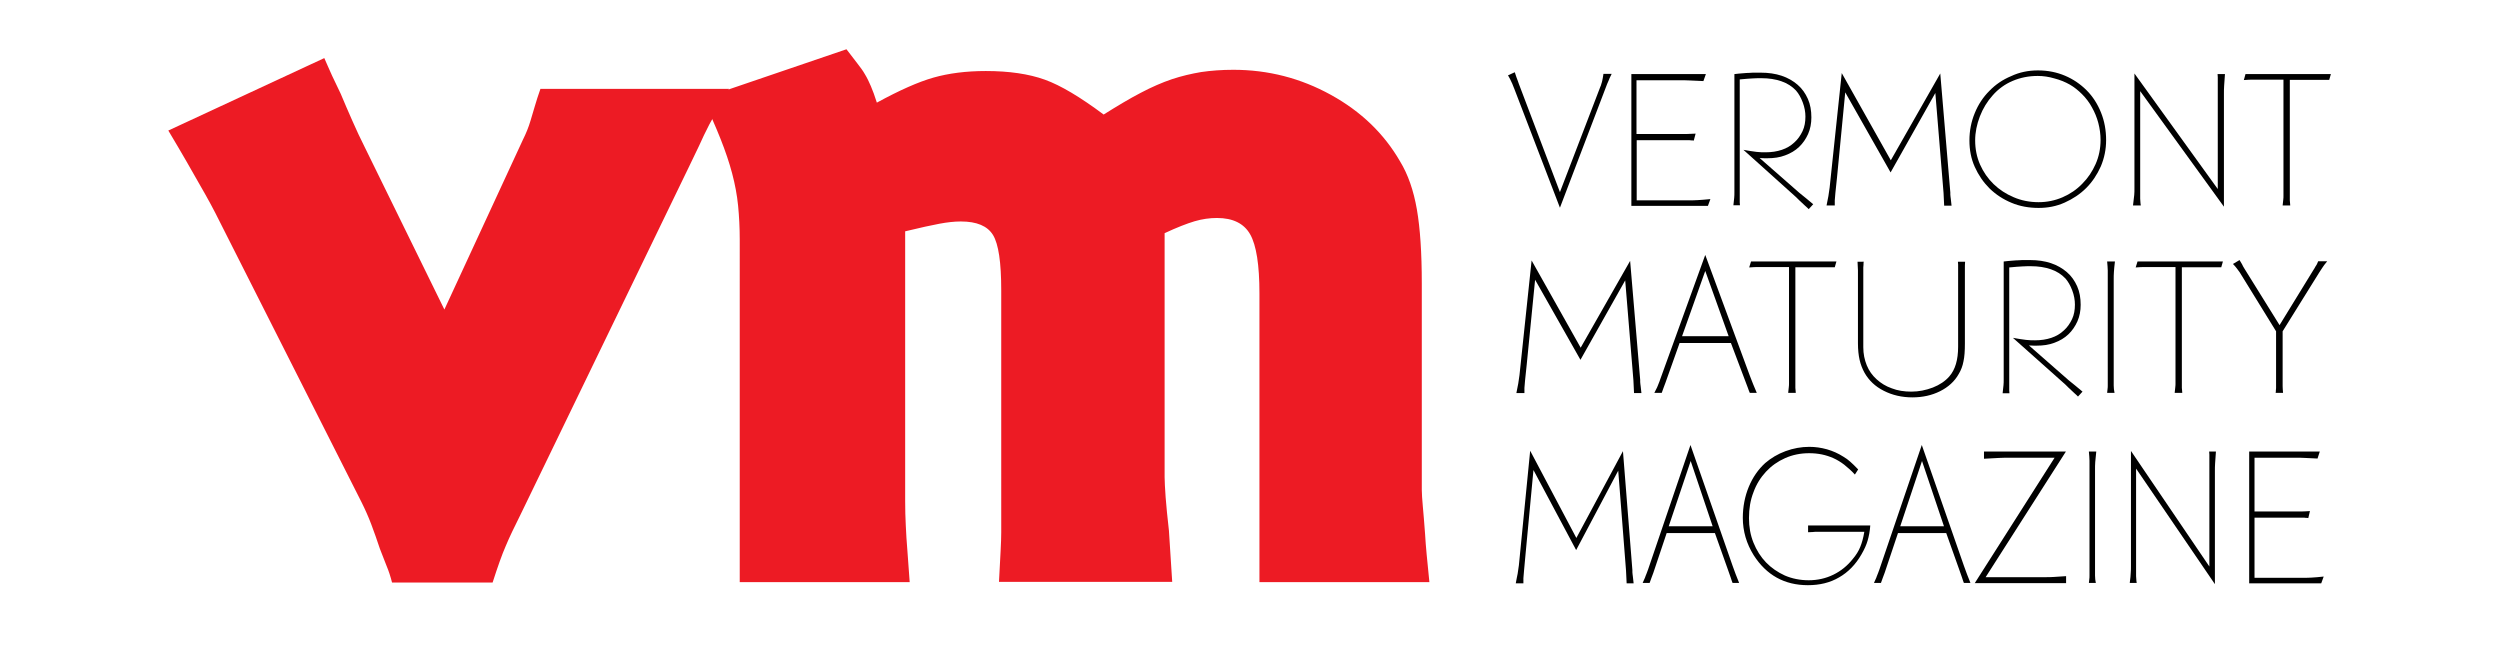 <?xml version="1.0" encoding="utf-8"?>
<!-- Generator: Adobe Illustrator 18.0.0, SVG Export Plug-In . SVG Version: 6.00 Build 0)  -->
<!DOCTYPE svg PUBLIC "-//W3C//DTD SVG 1.1//EN" "http://www.w3.org/Graphics/SVG/1.1/DTD/svg11.dtd">
<svg version="1.1" id="Layer_1" xmlns="http://www.w3.org/2000/svg" xmlns:xlink="http://www.w3.org/1999/xlink" x="0px" y="0px"
	 viewBox="0 0 1218 324" enable-background="new 0 0 1218 324" xml:space="preserve">
<g>
	<g>
		<g>
			<path d="M738,35.2l0.8,2.4c0.2,0.5,0.4,1.1,0.6,1.6c0.2,0.6,0.4,1.2,0.6,1.7l20,52.7l19.6-51.1c0.3-0.6,0.5-1.2,0.6-1.7
				c0.2-0.5,0.3-1,0.4-1.4c0.1-0.5,0.2-1,0.3-1.5c0.1-0.5,0.2-1.2,0.3-1.9h4c-0.8,1.6-1.3,2.7-1.5,3.3c-0.3,0.6-0.5,1.1-0.7,1.6
				l-23,60.3l-22.1-57.6c-0.3-0.8-0.6-1.4-0.8-2c-0.2-0.5-0.4-1.1-0.7-1.6c-0.2-0.5-0.5-1-0.7-1.5c-0.3-0.5-0.6-1.1-1-1.8L738,35.2z
				"/>
			<path d="M794.6,36.1h36.5l-1.2,3.4c-2.8-0.1-4.9-0.2-6.6-0.3c-1.6-0.1-3.3-0.1-5.1-0.1h-20.9v26.2H818c1.2,0,2.3,0,3.4,0
				c1.1,0,2.7-0.1,4.7-0.2l-0.9,3.4c-0.5-0.1-0.9-0.1-1.2-0.1c-0.3,0-0.7-0.1-1-0.1c-0.4,0-0.8,0-1.3,0c-0.5,0-1.3,0-2.3,0h-22v29.3
				H823c1.3,0,2.6,0,4.1-0.1c1.4-0.1,3.5-0.2,6.2-0.5l-1.2,3.3h-37.3V36.1z"/>
			<path d="M844.5,100.1c0.2-1.6,0.3-2.8,0.4-3.7c0.1-0.9,0.1-1.8,0.1-2.8V36.1c1.5-0.2,2.9-0.3,4.1-0.4c1.2-0.1,2.3-0.2,3.3-0.2
				c1-0.1,1.9-0.1,2.8-0.1c0.9,0,1.7,0,2.6,0c3.8,0,7.2,0.5,10.2,1.5c3,1,5.6,2.5,7.8,4.4c2.2,1.9,3.8,4.2,5,6.9
				c1.2,2.7,1.7,5.7,1.7,9c0,2.9-0.5,5.6-1.6,8.1c-1.1,2.4-2.5,4.5-4.4,6.3c-1.9,1.8-4.1,3.1-6.8,4.1c-2.6,1-5.5,1.4-8.6,1.4
				c-0.4,0-0.9,0-1.5,0c-0.6,0-1.4-0.1-2.3-0.1l19.4,17c1.1,0.9,2.1,1.7,3.1,2.5c1,0.8,2.2,1.8,3.6,3l-2.2,2.4
				c-0.3-0.3-0.5-0.5-0.7-0.7c-0.2-0.2-0.5-0.5-1-0.9c-0.4-0.4-1-0.9-1.6-1.5c-0.7-0.6-1.6-1.5-2.8-2.7L849.4,73
				c2.7,0.5,4.8,0.8,6.4,1c1.6,0.2,3,0.2,4.4,0.2c2.9,0,5.5-0.4,7.9-1.2c2.4-0.8,4.4-2,6.1-3.6c1.7-1.5,3-3.4,4-5.5
				c1-2.1,1.4-4.5,1.4-7.1c0-2.2-0.4-4.5-1.3-6.9c-0.9-2.4-2-4.3-3.3-5.8c-1.9-2-4.2-3.5-7.1-4.5c-2.9-1-6.1-1.5-9.8-1.5
				c-1.2,0-2.6,0-4.1,0.1c-1.5,0.1-3.6,0.2-6.4,0.5v54.7c0,1.1,0,1.9,0,2.5c0,0.6,0,1.1,0,1.5c0,0.4,0,0.8,0,1.2
				c0,0.4,0.1,0.8,0.1,1.4H844.5z"/>
			<path d="M889.9,100.1c0.4-1.9,0.7-3.4,0.9-4.6c0.2-1.2,0.4-2.6,0.6-4.1l5.9-55.8l23.9,42.5l24.1-42.3l4.9,58c0,0.4,0,0.7,0,1
				c0,0.3,0.1,0.6,0.1,1.1c0.1,0.4,0.1,1,0.2,1.6c0.1,0.6,0.2,1.5,0.3,2.7h-3.6l-0.3-6.2l-4-48.7l-21.8,38.7l-22.1-39L895,86.4
				c-0.3,3-0.6,5.6-0.8,7.6c-0.2,2.1-0.3,3.3-0.3,3.6v2.5H889.9z"/>
			<path d="M992.9,34.3c4.8,0,9.2,0.9,13.2,2.6s7.5,4.1,10.5,7.1c3,3,5.3,6.6,7,10.8c1.7,4.2,2.5,8.7,2.5,13.5
				c0,4.5-0.9,8.8-2.6,12.8c-1.8,4-4.1,7.5-7.1,10.5c-3,3-6.5,5.3-10.5,7.1c-4,1.8-8.2,2.6-12.7,2.6c-4.7,0-9.2-0.8-13.2-2.5
				c-4.1-1.7-7.6-4-10.7-7c-3-3-5.4-6.5-7.2-10.5c-1.8-4-2.6-8.3-2.6-12.9c0-4.7,0.9-9.2,2.6-13.3c1.7-4.2,4.1-7.8,7.1-10.8
				c3-3.1,6.5-5.5,10.6-7.2C983.8,35.2,988.2,34.3,992.9,34.3z M992.8,37c-4.4,0-8.4,0.8-12.2,2.4c-3.8,1.6-7.1,4-9.8,7.1
				c-2.6,2.9-4.7,6.3-6.2,10.2c-1.5,3.9-2.3,7.8-2.3,11.7c0,4.2,0.8,8.2,2.4,11.8s3.8,6.8,6.6,9.5s6,4.8,9.8,6.4
				c3.7,1.6,7.8,2.4,12.1,2.4c4.1,0,8-0.8,11.7-2.4c3.7-1.6,6.9-3.8,9.6-6.6c2.8-2.8,4.9-6,6.5-9.6c1.6-3.6,2.4-7.6,2.4-11.7
				c0-2.8-0.4-5.6-1.1-8.3c-0.7-2.7-1.8-5.3-3.1-7.6c-1.3-2.4-2.9-4.5-4.8-6.4c-1.9-1.9-3.9-3.5-6-4.7c-2.3-1.3-4.8-2.3-7.5-3
				C998.2,37.4,995.5,37,992.8,37z"/>
			<path d="M1039.2,100.1c0.3-2.3,0.5-4,0.6-5.1c0.1-1.1,0.1-2.1,0.1-3.1V35.8l40.6,56.3V45.7c0-1.8,0-3.2,0-4.2c0-1,0-1.8,0-2.4
				c0-0.6,0-1.1,0-1.5c0-0.4-0.1-0.9-0.1-1.5h3.6c-0.2,2.4-0.3,4.3-0.4,5.7c-0.1,1.3-0.1,2.7-0.1,3.9v55l-40.8-56.3v48.1
				c0,1,0,1.9,0,2.5s0,1.3,0,1.8c0,0.5,0.1,1,0.1,1.5c0,0.5,0.1,1.1,0.2,1.8H1039.2z"/>
			<path d="M1094,36.1h41.6l-0.8,2.8h-7h-12.2v55c0,1,0,1.8,0,2.4c0,0.6,0,1.1,0,1.4c0,0.4,0.1,0.8,0.1,1.1c0,0.4,0.1,0.8,0.1,1.3
				h-3.7c0.1-1.2,0.2-2.1,0.3-2.8c0.1-0.7,0.1-1.3,0.1-1.8s0-0.9,0-1.2c0-0.3,0-0.7,0-1.1V38.8H1100c-1,0-1.9,0-2.9,0
				c-1,0-2.3,0.1-3.9,0.2L1094,36.1z"/>
		</g>
		<g>
			<path d="M738.8,191.4c0.4-1.9,0.7-3.4,0.9-4.6c0.2-1.2,0.4-2.6,0.6-4.1l5.9-55.8l23.9,42.5l24.1-42.3l4.9,58c0,0.4,0,0.7,0,1
				c0,0.3,0.1,0.6,0.1,1.1c0.1,0.4,0.1,1,0.2,1.6c0.1,0.6,0.2,1.5,0.3,2.7h-3.6l-0.3-6.2l-4-48.7l-21.8,38.7l-22.1-39l-4.1,41.5
				c-0.3,3-0.6,5.6-0.8,7.6c-0.2,2.1-0.3,3.3-0.3,3.6v2.5H738.8z"/>
			<path d="M852.5,183c0.6,1.5,1.1,2.9,1.6,4.1c0.5,1.2,1.1,2.7,1.8,4.3h-3.4c-0.3-0.6-0.6-1.5-1-2.6c-0.4-1.1-0.9-2.4-1.4-3.7
				l-6.8-18h-25l-6.9,19.4c-0.3,0.8-0.6,1.6-0.9,2.4c-0.3,0.8-0.6,1.6-0.9,2.5h-3.6c0.3-0.7,0.6-1.3,0.9-1.8c0.3-0.5,0.5-1,0.7-1.5
				s0.4-1,0.6-1.5c0.2-0.5,0.5-1.2,0.7-1.9l21.9-60.5L852.5,183z M842.2,163.8L830.8,132l-11.3,31.8H842.2z"/>
			<path d="M853.1,127.4h41.6l-0.8,2.8h-7h-12.2v55c0,1,0,1.8,0,2.4s0,1.1,0,1.4c0,0.4,0.1,0.8,0.1,1.1c0,0.4,0.1,0.8,0.1,1.3h-3.7
				c0.1-1.2,0.2-2.1,0.3-2.8c0.1-0.7,0.1-1.3,0.1-1.8s0-0.9,0-1.2s0-0.7,0-1.1v-54.4h-12.6c-1,0-1.9,0-2.9,0c-1,0-2.3,0.1-3.9,0.2
				L853.1,127.4z"/>
			<path d="M908,127.4c-0.1,0.7-0.1,1.2-0.1,1.6c0,0.4-0.1,0.8-0.1,1.3c0,0.5,0,1,0,1.7c0,0.6,0,1.5,0,2.7v34.5
				c0,3.2,0.6,6.1,1.7,8.8c1.1,2.7,2.7,4.9,4.8,6.8c2.1,1.9,4.5,3.4,7.4,4.4c2.8,1.1,6,1.6,9.5,1.6c3.6,0,7.1-0.7,10.5-2
				c3.3-1.3,6-3.1,8-5.4c2.9-3.3,4.3-8.1,4.3-14.5v-33.5c0-1.4,0-2.5,0-3.3s0-1.4,0-1.9c0-0.5,0-1,0-1.3c0-0.4-0.1-0.9-0.1-1.4h3.5
				c-0.1,1.2-0.1,2.2-0.1,3c0,0.8,0,1.5,0,2c0,0.5,0,1,0,1.4c0,0.4,0,0.9,0,1.4v32.1c0,3.6-0.2,6.5-0.7,8.7
				c-0.4,2.2-1.2,4.3-2.3,6.1c-2,3.6-5.1,6.4-9.1,8.4c-4,2-8.5,3-13.5,3c-5.1,0-9.8-1.1-13.9-3.2c-4.2-2.1-7.3-5.1-9.4-8.8
				c-1.1-2-1.9-4.1-2.4-6.3c-0.5-2.2-0.8-4.9-0.8-8.1v-33c0-0.8,0-1.6,0-2.5c0-0.9-0.1-2.3-0.2-4.2H908z"/>
			<path d="M975.7,191.4c0.2-1.6,0.3-2.8,0.4-3.7c0.1-0.9,0.1-1.8,0.1-2.8v-57.5c1.5-0.2,2.9-0.3,4.1-0.4c1.2-0.1,2.3-0.2,3.3-0.2
				c1-0.1,1.9-0.1,2.8-0.1c0.9,0,1.7,0,2.6,0c3.8,0,7.2,0.5,10.2,1.5c3,1,5.6,2.5,7.8,4.4c2.2,1.9,3.8,4.2,5,6.9
				c1.2,2.7,1.7,5.7,1.7,9c0,2.9-0.5,5.6-1.6,8.1c-1.1,2.4-2.5,4.5-4.4,6.3c-1.9,1.8-4.1,3.1-6.8,4.1c-2.6,1-5.5,1.4-8.6,1.4
				c-0.4,0-0.9,0-1.5,0c-0.6,0-1.4-0.1-2.3-0.1l19.4,17c1.1,0.9,2.1,1.7,3.1,2.5c1,0.8,2.2,1.8,3.6,3l-2.2,2.4
				c-0.3-0.3-0.5-0.5-0.7-0.7c-0.2-0.2-0.5-0.5-1-0.9c-0.4-0.4-1-0.9-1.6-1.5c-0.7-0.6-1.6-1.5-2.8-2.7l-25.6-22.8
				c2.7,0.5,4.8,0.8,6.4,1c1.6,0.2,3,0.2,4.4,0.2c2.9,0,5.5-0.4,7.9-1.2c2.4-0.8,4.4-2,6.1-3.6c1.7-1.5,3-3.4,4-5.5
				c1-2.1,1.4-4.5,1.4-7.1c0-2.2-0.4-4.5-1.3-6.9c-0.9-2.4-2-4.3-3.3-5.8c-1.9-2-4.2-3.5-7.1-4.5c-2.9-1-6.1-1.5-9.8-1.5
				c-1.2,0-2.6,0-4.1,0.1c-1.5,0.1-3.6,0.2-6.4,0.5v54.7c0,1.1,0,1.9,0,2.5c0,0.6,0,1.1,0,1.5c0,0.4,0,0.8,0,1.2
				c0,0.4,0.1,0.8,0.1,1.4H975.7z"/>
			<path d="M1026.6,191.4c0.1-0.8,0.1-1.4,0.2-1.9c0.1-0.5,0.1-1.2,0.1-1.9c0-0.8,0-1.8,0-3.1c0-1.3,0-3.1,0-5.4V136
				c0-0.8,0-1.6,0-2.3c0-0.7,0-1.3,0-1.9c0-0.6-0.1-1.3-0.1-2c-0.1-0.7-0.1-1.5-0.2-2.4h3.8c-0.3,2.2-0.4,3.9-0.5,5.1
				c-0.1,1.2-0.1,2.5-0.1,3.7v43.4c0,2.2,0,4,0,5.2s0,2.2,0,3c0,0.7,0.1,1.3,0.1,1.8c0.1,0.5,0.2,1.1,0.3,1.8H1026.6z"/>
			<path d="M1041.4,127.4h41.6l-0.8,2.8h-7H1063v55c0,1,0,1.8,0,2.4s0,1.1,0,1.4c0,0.4,0.1,0.8,0.1,1.1c0,0.4,0.1,0.8,0.1,1.3h-3.7
				c0.1-1.2,0.2-2.1,0.3-2.8c0.1-0.7,0.1-1.3,0.1-1.8s0-0.9,0-1.2s0-0.7,0-1.1v-54.4h-12.6c-1,0-1.9,0-2.9,0c-1,0-2.3,0.1-3.9,0.2
				L1041.4,127.4z"/>
			<path d="M1091.1,126.7l1.2,2c0.3,0.7,0.7,1.4,1.2,2.2l17.1,27.5l16.7-27.2c0.3-0.4,0.5-0.8,0.7-1.2c0.2-0.4,0.4-0.7,0.7-1.1
				c0.2-0.3,0.4-0.9,0.7-1.6h4.4c-1.1,1.3-1.9,2.4-2.4,3.2c-0.5,0.8-1,1.5-1.5,2.3l-17.8,28.6V185c0,1.2,0,2.3,0,3.1
				c0,0.9,0.1,2,0.2,3.3h-3.6c0.1-0.5,0.1-0.9,0.1-1.2c0-0.3,0.1-0.7,0.1-1.1s0-1,0-1.6s0-1.6,0-2.8v-23.3l-17.7-28.7
				c-0.5-0.7-1-1.3-1.4-1.9c-0.4-0.5-1-1.3-1.9-2.2L1091.1,126.7z"/>
		</g>
		<g>
			<path d="M738.5,284.1c0.4-1.9,0.6-3.4,0.9-4.6c0.2-1.2,0.4-2.6,0.6-4.1l5.5-55.8l22.5,42.5l22.7-42.3l4.6,58c0,0.4,0,0.7,0,1
				c0,0.3,0.1,0.6,0.1,1.1c0.1,0.4,0.1,1,0.2,1.6c0.1,0.6,0.2,1.5,0.3,2.7h-3.4l-0.3-6.2l-3.8-48.7l-20.5,38.7l-20.8-39l-3.9,41.5
				c-0.3,3-0.5,5.6-0.7,7.6c-0.2,2.1-0.3,3.3-0.3,3.6v2.5H738.5z"/>
			<path d="M844.1,275.6c0.5,1.5,1.1,2.9,1.5,4.1c0.5,1.2,1.1,2.7,1.7,4.3h-3.2c-0.2-0.6-0.6-1.5-0.9-2.6c-0.4-1.1-0.8-2.4-1.3-3.7
				l-6.4-18H812l-6.5,19.4c-0.3,0.8-0.6,1.6-0.9,2.4c-0.3,0.8-0.6,1.6-0.9,2.5h-3.4c0.3-0.7,0.6-1.3,0.8-1.8c0.2-0.5,0.5-1,0.6-1.5
				c0.2-0.5,0.4-1,0.6-1.5c0.2-0.5,0.4-1.2,0.7-1.9l20.6-60.5L844.1,275.6z M834.4,256.4l-10.7-31.8L813,256.4H834.4z"/>
			<path d="M903.7,231.2c-1.7-1.9-3.5-3.4-5.2-4.8c-1.7-1.3-3.5-2.4-5.3-3.2c-1.8-0.8-3.7-1.4-5.6-1.8c-2-0.4-4-0.6-6.2-0.6
				c-4.2,0-8.1,0.8-11.7,2.4c-3.6,1.6-6.7,3.8-9.3,6.6c-2.6,2.8-4.7,6.1-6.1,10c-1.5,3.8-2.2,8-2.2,12.6c0,4.3,0.7,8.3,2.2,12
				c1.5,3.7,3.5,6.9,6.1,9.6c2.6,2.7,5.7,4.8,9.2,6.4c3.5,1.5,7.4,2.3,11.6,2.3c4.3,0,8.3-0.9,12-2.7c3.7-1.8,6.9-4.4,9.5-7.7
				c1.6-1.9,2.8-3.8,3.6-5.8c0.8-1.9,1.5-4.4,2-7.4h-22.4c-0.3,0-0.7,0-1.1,0s-1,0-1.6,0.1l-2.3,0.1V256h1.7c0.1,0,0.2,0,0.3,0
				s0.3,0,0.5,0c0.3,0,0.6,0,1.1,0c0.5,0,1.2,0,2.1,0h24.6c-0.2,2.9-0.7,5.4-1.3,7.4c-0.6,2.1-1.6,4.3-3,6.7
				c-2.8,4.9-6.5,8.7-10.9,11.2c-4.4,2.6-9.5,3.8-15.2,3.8c-11.4,0-20.2-4.9-26.4-14.6c-3.5-5.6-5.3-11.7-5.3-18.2
				c0-5.4,1-10.5,2.9-15.1c1.9-4.6,4.6-8.5,8-11.6c2.8-2.4,6.1-4.4,9.9-5.8c3.8-1.4,7.7-2.1,11.6-2.1c2.9,0,5.7,0.4,8.6,1.2
				c2.8,0.8,5.5,2,8,3.6c1.2,0.7,2.3,1.5,3.3,2.4c1,0.9,2.3,2.1,3.9,3.8L903.7,231.2z"/>
			<path d="M956.8,275.6c0.5,1.5,1.1,2.9,1.5,4.1c0.5,1.2,1.1,2.7,1.7,4.3h-3.2c-0.2-0.6-0.6-1.5-0.9-2.6c-0.4-1.1-0.8-2.4-1.3-3.7
				l-6.4-18h-23.5l-6.5,19.4c-0.3,0.8-0.6,1.6-0.9,2.4c-0.3,0.8-0.6,1.6-0.9,2.5h-3.4c0.3-0.7,0.6-1.3,0.8-1.8
				c0.2-0.5,0.5-1,0.6-1.5c0.2-0.5,0.4-1,0.6-1.5c0.2-0.5,0.4-1.2,0.7-1.9l20.6-60.5L956.8,275.6z M947.1,256.4l-10.7-31.8
				l-10.6,31.8H947.1z"/>
			<path d="M1001,223h-22c-1.6,0-3.2,0-5,0.1c-1.8,0.1-4.3,0.2-7.4,0.4V220h39.9l-39.1,61.2h29.1c1.3,0,2.6,0,4-0.1
				c1.4-0.1,3.4-0.2,6.1-0.4v3.4h-44.5L1001,223z"/>
			<path d="M1017.7,284.1c0.1-0.8,0.1-1.4,0.2-1.9c0.1-0.5,0.1-1.2,0.1-1.9c0-0.8,0-1.8,0-3.1c0-1.3,0-3.1,0-5.4v-43.2
				c0-0.8,0-1.6,0-2.3s0-1.3,0-1.9c0-0.6-0.1-1.3-0.1-2c-0.1-0.7-0.1-1.5-0.2-2.4h3.6c-0.2,2.2-0.4,3.9-0.5,5.1
				c-0.1,1.2-0.1,2.5-0.1,3.7v43.4c0,2.2,0,4,0,5.2s0,2.2,0,3c0,0.7,0.1,1.3,0.1,1.8c0.1,0.5,0.1,1.1,0.3,1.8H1017.7z"/>
			<path d="M1037.6,284.1c0.3-2.3,0.5-4,0.5-5.1c0.1-1.1,0.1-2.1,0.1-3.1v-56.2l38.2,56.3v-46.4c0-1.8,0-3.2,0-4.2c0-1,0-1.8,0-2.4
				c0-0.6,0-1.1,0-1.5c0-0.4-0.1-0.9-0.1-1.5h3.3c-0.2,2.4-0.3,4.3-0.4,5.7c-0.1,1.3-0.1,2.7-0.1,3.9v55l-38.4-56.3v48.1
				c0,1,0,1.9,0,2.5s0,1.3,0,1.8c0,0.5,0.1,1,0.1,1.5c0,0.5,0.1,1.1,0.2,1.8H1037.6z"/>
			<path d="M1095.9,220h34.3l-1.1,3.4c-2.6-0.1-4.6-0.2-6.2-0.3c-1.5-0.1-3.1-0.1-4.8-0.1h-19.7v26.2h19.4c1.1,0,2.2,0,3.2,0
				c1.1,0,2.5-0.1,4.4-0.2l-0.8,3.4c-0.5-0.1-0.9-0.1-1.2-0.1c-0.3,0-0.6-0.1-0.9-0.1c-0.3,0-0.8,0-1.3,0c-0.5,0-1.2,0-2.1,0h-20.7
				v29.3h24.1c1.2,0,2.5,0,3.8-0.1c1.4-0.1,3.3-0.2,5.8-0.5l-1.2,3.3h-35.1V220z"/>
		</g>
	</g>
	<g>
		<path fill="#ED1B24" d="M412.4,24c2.1,2.8,3.9,5.1,5.3,6.9c1.4,1.8,2.7,3.5,3.7,5.3c1.1,1.8,2,3.7,2.9,5.8c0.9,2.1,1.9,4.8,2.9,8
			c11-6,20.2-10.1,27.6-12.2s15.9-3.2,25.5-3.2c11.3,0,20.9,1.4,28.7,4.2c7.8,2.8,17.3,8.5,28.7,17c6.7-4.2,12.7-7.8,18.1-10.6
			c5.3-2.8,10.4-5,15.1-6.6c4.8-1.6,9.6-2.7,14.3-3.5c4.8-0.7,10-1.1,15.7-1.1c17,0,32.8,4.1,47.5,12.2
			c14.7,8.1,25.9,18.9,33.7,32.4c3.9,6.4,6.6,14.2,8.2,23.4c1.6,9.2,2.4,21.2,2.4,36.1v94.5c0,2.1,0,4.2,0,6.1c0,1.9,0.2,4.6,0.5,8
			c0.3,3.4,0.7,7.9,1.1,13.5c0.3,5.7,1.1,13.5,2.1,23.4h-82.8V142.9c0-13.8-1.5-23.4-4.5-28.7c-3-5.3-8.4-8-16.2-8
			c-3.5,0-7.2,0.5-10.9,1.6c-3.7,1.1-8.6,3-14.6,5.8v118.9c0,2.1,0.2,5.4,0.5,9.8c0.3,4.4,0.9,9.8,1.6,16.2l1.6,25h-84.4
			c0.3-6.4,0.6-11.4,0.8-15.1c0.2-3.7,0.3-6.7,0.3-9c0-2.3,0-4.2,0-5.8c0-1.6,0-3.3,0-5V141.3c0-13.4-1.3-22.4-4-26.8
			c-2.7-4.4-7.9-6.6-15.7-6.6c-3.2,0-6.6,0.4-10.4,1.1c-3.7,0.7-9.3,1.9-16.7,3.7v117.9c0,5,0,9.5,0,13.5c0,4.1,0.1,8.1,0.3,11.9
			c0.2,3.9,0.4,8.1,0.8,12.5c0.3,4.4,0.7,9.5,1.1,15.1h-82.8V116.9c0-6-0.3-11.6-0.8-16.7c-0.5-5.1-1.5-10.4-2.9-15.7
			c-1.4-5.3-3.3-10.9-5.6-16.7c-2.3-5.8-5.2-12.5-8.8-19.9L412.4,24z"/>
	</g>
	<g>
		<path fill="#ED1B24" d="M158,28.3c1,2.2,2.4,5.6,3.8,8.6c1.4,3,2.8,5.9,4.2,8.8c1.8,4.2,3.6,8.6,5.6,13c1.9,4.4,4,8.8,6.1,13
			l38.8,79.1L254.8,68c1.4-2.8,2.7-5.9,3.7-9.3c1.1-3.4,2.7-9.6,4.8-15.4h91.9l-9.6,17.3c-1.8,3.5-3.5,7-5,10.4
			c-1.6,3.4-3.3,6.8-5,10.4l-81.8,168.9c-3.2,6.4-5.7,11.6-7.4,15.7c-1.8,4.1-3.9,10-6.4,17.8H191c-0.7-2.8-1.6-5.6-2.7-8.2
			c-1.1-2.7-2.1-5.4-3.2-8.2c-1.4-4.2-2.8-8.2-4.2-11.9c-1.4-3.7-3-7.3-4.8-10.9l-69-136.5c-2.8-5.7-6-11.6-9.6-17.8
			c-3.5-6.2-8.9-15.7-15.5-26.7L158,28.3z"/>
	</g>
</g>
</svg>
